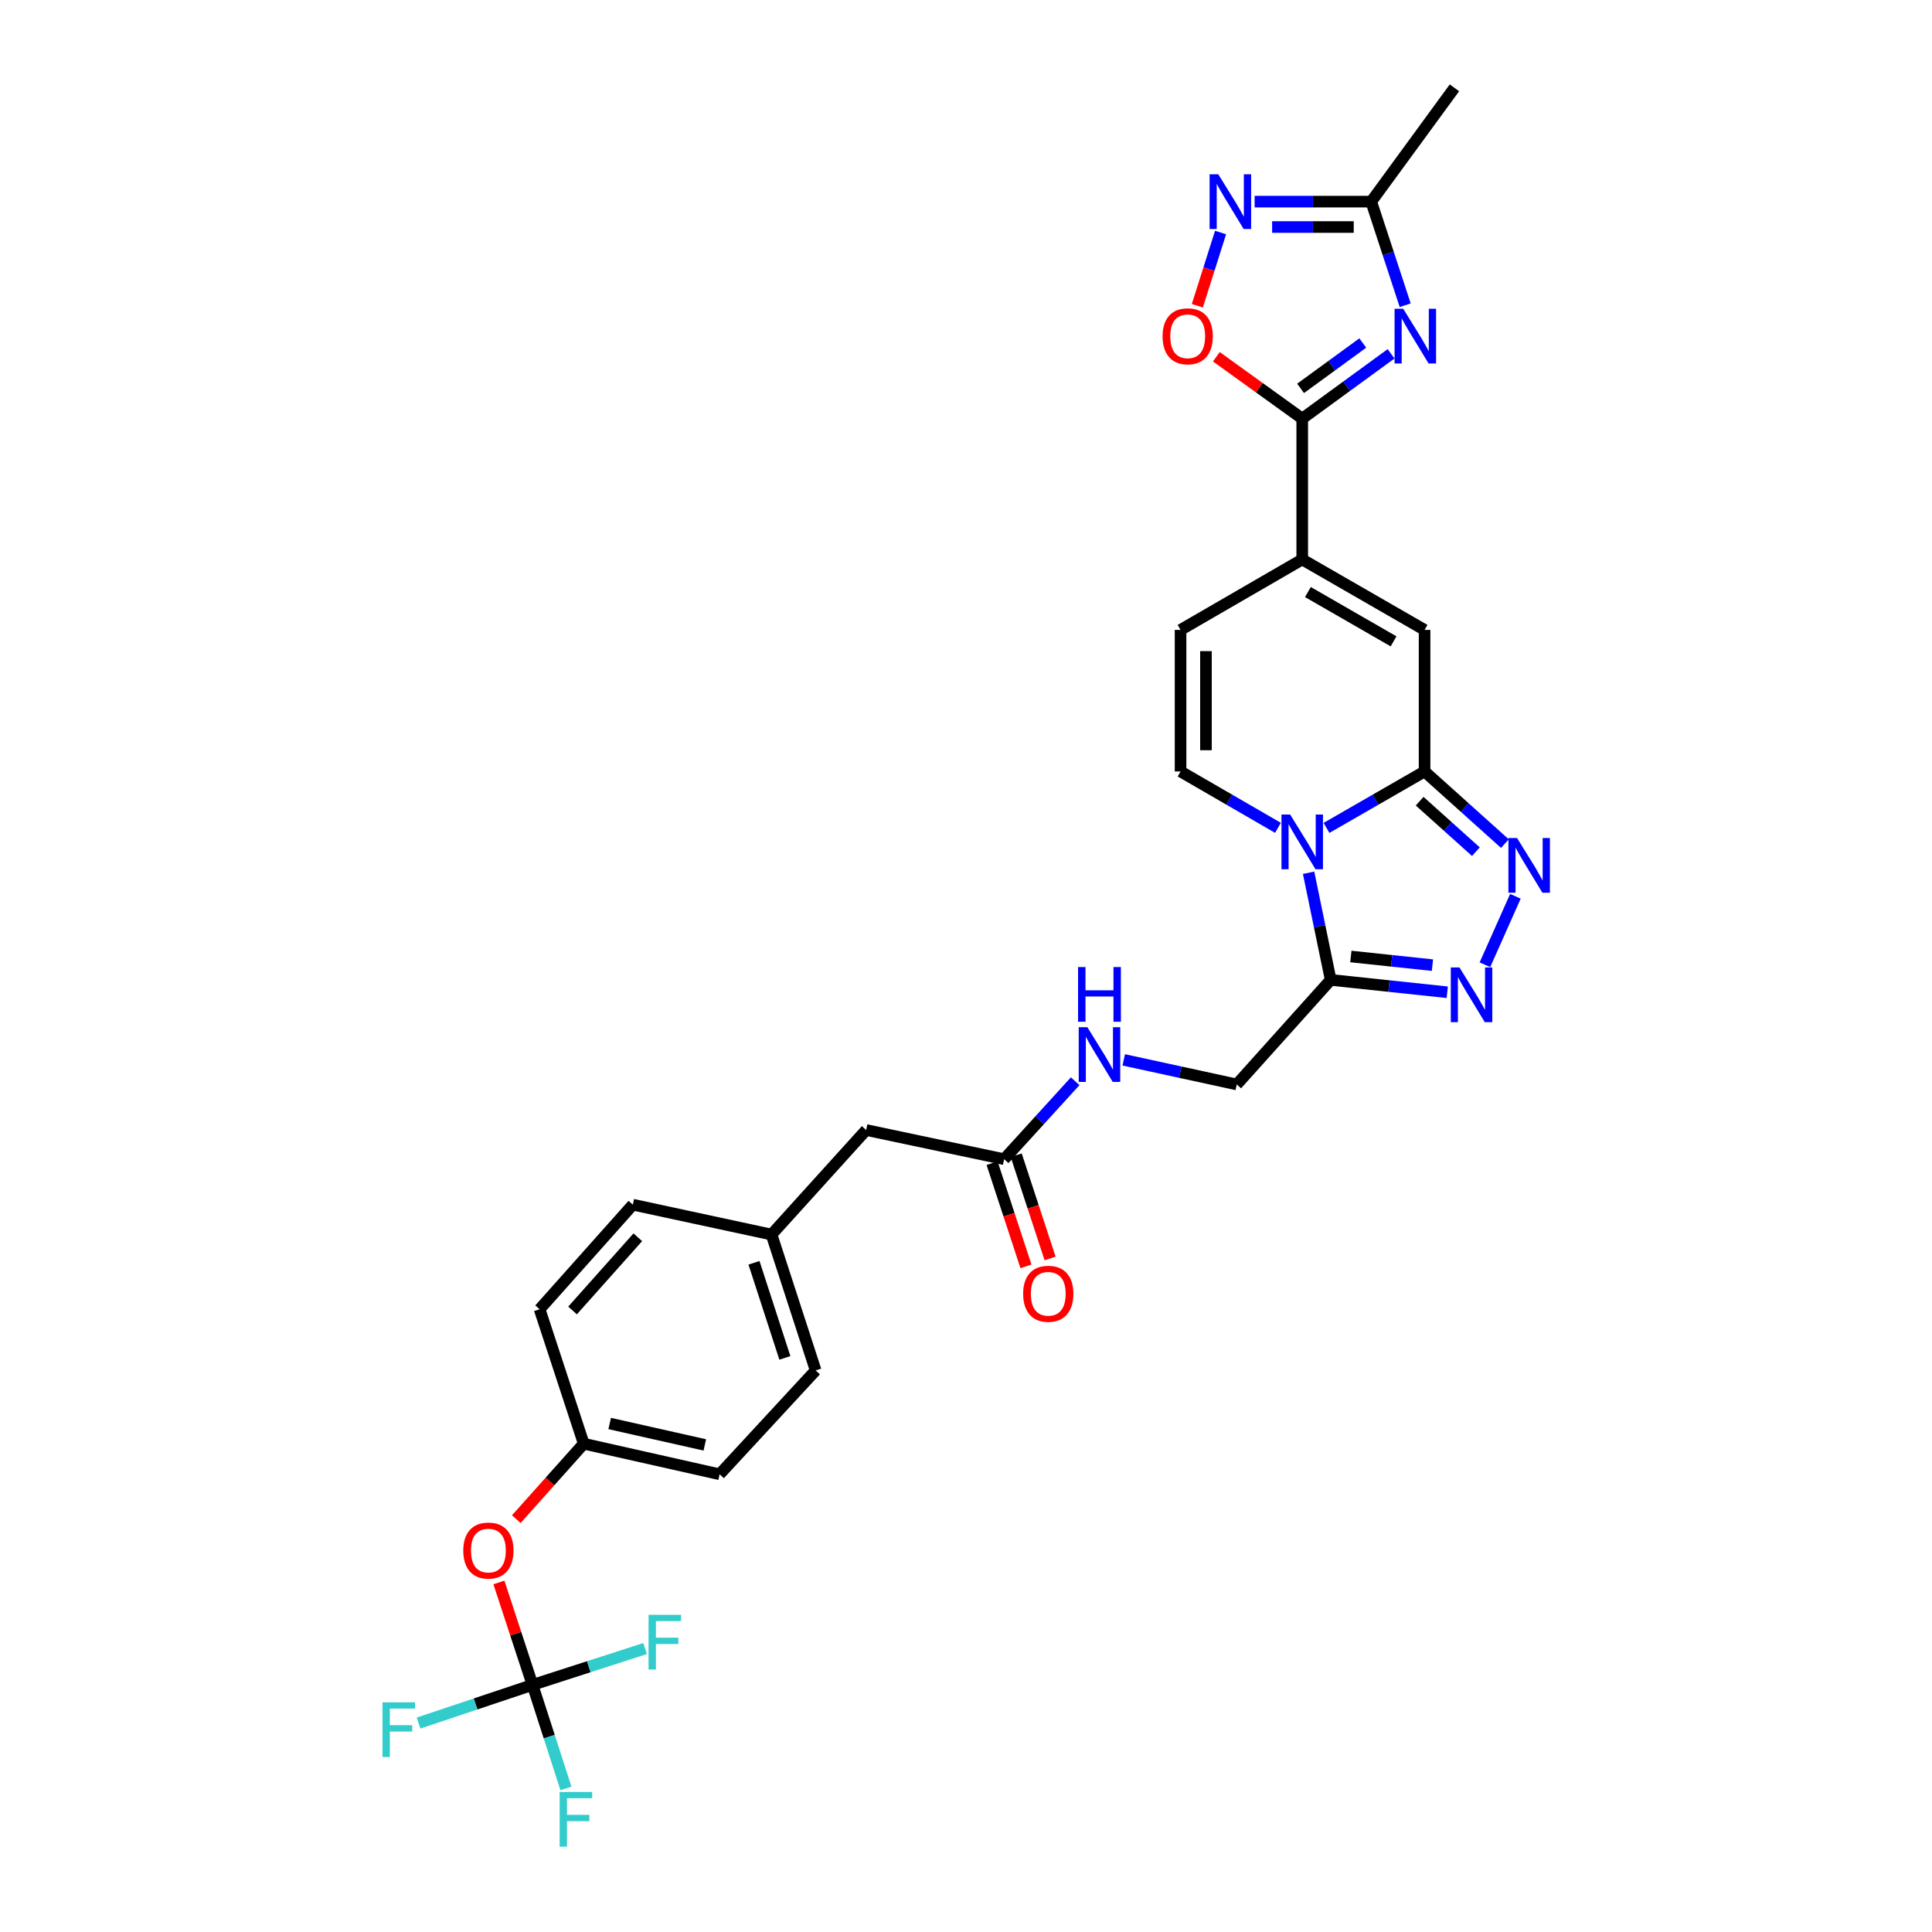 <?xml version='1.0' encoding='iso-8859-1'?>
<svg version='1.1' baseProfile='full'
              xmlns='http://www.w3.org/2000/svg'
                      xmlns:rdkit='http://www.rdkit.org/xml'
                      xmlns:xlink='http://www.w3.org/1999/xlink'
                  xml:space='preserve'
width='1000px' height='1000px' viewBox='0 0 1000 1000'>
<!-- END OF HEADER -->
<rect style='opacity:1.0;fill:#FFFFFF;stroke:none' width='1000' height='1000' x='0' y='0'> </rect>
<path class='bond-0' d='M 686.595,428.524 L 711.977,413.916' style='fill:none;fill-rule:evenodd;stroke:#0000FF;stroke-width:6px;stroke-linecap:butt;stroke-linejoin:miter;stroke-opacity:1' />
<path class='bond-0' d='M 711.977,413.916 L 737.358,399.309' style='fill:none;fill-rule:evenodd;stroke:#000000;stroke-width:6px;stroke-linecap:butt;stroke-linejoin:miter;stroke-opacity:1' />
<path class='bond-4' d='M 677.326,451.74 L 683.046,479.466' style='fill:none;fill-rule:evenodd;stroke:#0000FF;stroke-width:6px;stroke-linecap:butt;stroke-linejoin:miter;stroke-opacity:1' />
<path class='bond-4' d='M 683.046,479.466 L 688.766,507.192' style='fill:none;fill-rule:evenodd;stroke:#000000;stroke-width:6px;stroke-linecap:butt;stroke-linejoin:miter;stroke-opacity:1' />
<path class='bond-8' d='M 661.47,428.487 L 636.263,413.898' style='fill:none;fill-rule:evenodd;stroke:#0000FF;stroke-width:6px;stroke-linecap:butt;stroke-linejoin:miter;stroke-opacity:1' />
<path class='bond-8' d='M 636.263,413.898 L 611.057,399.309' style='fill:none;fill-rule:evenodd;stroke:#000000;stroke-width:6px;stroke-linecap:butt;stroke-linejoin:miter;stroke-opacity:1' />
<path class='bond-2' d='M 737.358,399.309 L 758.146,417.979' style='fill:none;fill-rule:evenodd;stroke:#000000;stroke-width:6px;stroke-linecap:butt;stroke-linejoin:miter;stroke-opacity:1' />
<path class='bond-2' d='M 758.146,417.979 L 778.934,436.65' style='fill:none;fill-rule:evenodd;stroke:#0000FF;stroke-width:6px;stroke-linecap:butt;stroke-linejoin:miter;stroke-opacity:1' />
<path class='bond-2' d='M 734.811,414.689 L 749.363,427.759' style='fill:none;fill-rule:evenodd;stroke:#000000;stroke-width:6px;stroke-linecap:butt;stroke-linejoin:miter;stroke-opacity:1' />
<path class='bond-2' d='M 749.363,427.759 L 763.914,440.828' style='fill:none;fill-rule:evenodd;stroke:#0000FF;stroke-width:6px;stroke-linecap:butt;stroke-linejoin:miter;stroke-opacity:1' />
<path class='bond-7' d='M 737.358,399.309 L 737.358,326.04' style='fill:none;fill-rule:evenodd;stroke:#000000;stroke-width:6px;stroke-linecap:butt;stroke-linejoin:miter;stroke-opacity:1' />
<path class='bond-1' d='M 720.016,183.131 L 697.022,199.903' style='fill:none;fill-rule:evenodd;stroke:#0000FF;stroke-width:6px;stroke-linecap:butt;stroke-linejoin:miter;stroke-opacity:1' />
<path class='bond-1' d='M 697.022,199.903 L 674.029,216.674' style='fill:none;fill-rule:evenodd;stroke:#000000;stroke-width:6px;stroke-linecap:butt;stroke-linejoin:miter;stroke-opacity:1' />
<path class='bond-1' d='M 705.372,177.542 L 689.276,189.283' style='fill:none;fill-rule:evenodd;stroke:#0000FF;stroke-width:6px;stroke-linecap:butt;stroke-linejoin:miter;stroke-opacity:1' />
<path class='bond-1' d='M 689.276,189.283 L 673.18,201.023' style='fill:none;fill-rule:evenodd;stroke:#000000;stroke-width:6px;stroke-linecap:butt;stroke-linejoin:miter;stroke-opacity:1' />
<path class='bond-11' d='M 727.323,157.984 L 718.531,131.175' style='fill:none;fill-rule:evenodd;stroke:#0000FF;stroke-width:6px;stroke-linecap:butt;stroke-linejoin:miter;stroke-opacity:1' />
<path class='bond-11' d='M 718.531,131.175 L 709.739,104.366' style='fill:none;fill-rule:evenodd;stroke:#000000;stroke-width:6px;stroke-linecap:butt;stroke-linejoin:miter;stroke-opacity:1' />
<path class='bond-30' d='M 784.373,463.923 L 768.594,499.363' style='fill:none;fill-rule:evenodd;stroke:#0000FF;stroke-width:6px;stroke-linecap:butt;stroke-linejoin:miter;stroke-opacity:1' />
<path class='bond-3' d='M 674.029,216.674 L 674.029,289.578' style='fill:none;fill-rule:evenodd;stroke:#000000;stroke-width:6px;stroke-linecap:butt;stroke-linejoin:miter;stroke-opacity:1' />
<path class='bond-10' d='M 674.029,216.674 L 651.804,200.665' style='fill:none;fill-rule:evenodd;stroke:#000000;stroke-width:6px;stroke-linecap:butt;stroke-linejoin:miter;stroke-opacity:1' />
<path class='bond-10' d='M 651.804,200.665 L 629.579,184.655' style='fill:none;fill-rule:evenodd;stroke:#FF0000;stroke-width:6px;stroke-linecap:butt;stroke-linejoin:miter;stroke-opacity:1' />
<path class='bond-5' d='M 688.766,507.192 L 718.931,510.389' style='fill:none;fill-rule:evenodd;stroke:#000000;stroke-width:6px;stroke-linecap:butt;stroke-linejoin:miter;stroke-opacity:1' />
<path class='bond-5' d='M 718.931,510.389 L 749.096,513.586' style='fill:none;fill-rule:evenodd;stroke:#0000FF;stroke-width:6px;stroke-linecap:butt;stroke-linejoin:miter;stroke-opacity:1' />
<path class='bond-5' d='M 699.201,495.079 L 720.316,497.317' style='fill:none;fill-rule:evenodd;stroke:#000000;stroke-width:6px;stroke-linecap:butt;stroke-linejoin:miter;stroke-opacity:1' />
<path class='bond-5' d='M 720.316,497.317 L 741.432,499.555' style='fill:none;fill-rule:evenodd;stroke:#0000FF;stroke-width:6px;stroke-linecap:butt;stroke-linejoin:miter;stroke-opacity:1' />
<path class='bond-15' d='M 688.766,507.192 L 640.144,561.312' style='fill:none;fill-rule:evenodd;stroke:#000000;stroke-width:6px;stroke-linecap:butt;stroke-linejoin:miter;stroke-opacity:1' />
<path class='bond-6' d='M 674.029,289.578 L 611.057,326.04' style='fill:none;fill-rule:evenodd;stroke:#000000;stroke-width:6px;stroke-linecap:butt;stroke-linejoin:miter;stroke-opacity:1' />
<path class='bond-31' d='M 674.029,289.578 L 737.358,326.04' style='fill:none;fill-rule:evenodd;stroke:#000000;stroke-width:6px;stroke-linecap:butt;stroke-linejoin:miter;stroke-opacity:1' />
<path class='bond-31' d='M 676.969,306.439 L 721.3,331.962' style='fill:none;fill-rule:evenodd;stroke:#000000;stroke-width:6px;stroke-linecap:butt;stroke-linejoin:miter;stroke-opacity:1' />
<path class='bond-13' d='M 611.057,399.309 L 611.057,326.04' style='fill:none;fill-rule:evenodd;stroke:#000000;stroke-width:6px;stroke-linecap:butt;stroke-linejoin:miter;stroke-opacity:1' />
<path class='bond-13' d='M 624.202,388.318 L 624.202,337.03' style='fill:none;fill-rule:evenodd;stroke:#000000;stroke-width:6px;stroke-linecap:butt;stroke-linejoin:miter;stroke-opacity:1' />
<path class='bond-9' d='M 631.764,120.351 L 625.753,139.3' style='fill:none;fill-rule:evenodd;stroke:#0000FF;stroke-width:6px;stroke-linecap:butt;stroke-linejoin:miter;stroke-opacity:1' />
<path class='bond-9' d='M 625.753,139.3 L 619.742,158.249' style='fill:none;fill-rule:evenodd;stroke:#FF0000;stroke-width:6px;stroke-linecap:butt;stroke-linejoin:miter;stroke-opacity:1' />
<path class='bond-32' d='M 649.398,104.366 L 679.569,104.366' style='fill:none;fill-rule:evenodd;stroke:#0000FF;stroke-width:6px;stroke-linecap:butt;stroke-linejoin:miter;stroke-opacity:1' />
<path class='bond-32' d='M 679.569,104.366 L 709.739,104.366' style='fill:none;fill-rule:evenodd;stroke:#000000;stroke-width:6px;stroke-linecap:butt;stroke-linejoin:miter;stroke-opacity:1' />
<path class='bond-32' d='M 658.45,117.511 L 679.569,117.511' style='fill:none;fill-rule:evenodd;stroke:#0000FF;stroke-width:6px;stroke-linecap:butt;stroke-linejoin:miter;stroke-opacity:1' />
<path class='bond-32' d='M 679.569,117.511 L 700.688,117.511' style='fill:none;fill-rule:evenodd;stroke:#000000;stroke-width:6px;stroke-linecap:butt;stroke-linejoin:miter;stroke-opacity:1' />
<path class='bond-29' d='M 709.739,104.366 L 752.818,45.455' style='fill:none;fill-rule:evenodd;stroke:#000000;stroke-width:6px;stroke-linecap:butt;stroke-linejoin:miter;stroke-opacity:1' />
<path class='bond-12' d='M 275.635,872.095 L 266.936,845.586' style='fill:none;fill-rule:evenodd;stroke:#000000;stroke-width:6px;stroke-linecap:butt;stroke-linejoin:miter;stroke-opacity:1' />
<path class='bond-12' d='M 266.936,845.586 L 258.237,819.077' style='fill:none;fill-rule:evenodd;stroke:#FF0000;stroke-width:6px;stroke-linecap:butt;stroke-linejoin:miter;stroke-opacity:1' />
<path class='bond-19' d='M 275.635,872.095 L 304.768,862.688' style='fill:none;fill-rule:evenodd;stroke:#000000;stroke-width:6px;stroke-linecap:butt;stroke-linejoin:miter;stroke-opacity:1' />
<path class='bond-19' d='M 304.768,862.688 L 333.901,853.282' style='fill:none;fill-rule:evenodd;stroke:#33CCCC;stroke-width:6px;stroke-linecap:butt;stroke-linejoin:miter;stroke-opacity:1' />
<path class='bond-20' d='M 275.635,872.095 L 246.139,881.972' style='fill:none;fill-rule:evenodd;stroke:#000000;stroke-width:6px;stroke-linecap:butt;stroke-linejoin:miter;stroke-opacity:1' />
<path class='bond-20' d='M 246.139,881.972 L 216.644,891.85' style='fill:none;fill-rule:evenodd;stroke:#33CCCC;stroke-width:6px;stroke-linecap:butt;stroke-linejoin:miter;stroke-opacity:1' />
<path class='bond-21' d='M 275.635,872.095 L 284.283,898.891' style='fill:none;fill-rule:evenodd;stroke:#000000;stroke-width:6px;stroke-linecap:butt;stroke-linejoin:miter;stroke-opacity:1' />
<path class='bond-21' d='M 284.283,898.891 L 292.931,925.687' style='fill:none;fill-rule:evenodd;stroke:#33CCCC;stroke-width:6px;stroke-linecap:butt;stroke-linejoin:miter;stroke-opacity:1' />
<path class='bond-14' d='M 519.744,599.995 L 538.13,579.821' style='fill:none;fill-rule:evenodd;stroke:#000000;stroke-width:6px;stroke-linecap:butt;stroke-linejoin:miter;stroke-opacity:1' />
<path class='bond-14' d='M 538.13,579.821 L 556.517,559.646' style='fill:none;fill-rule:evenodd;stroke:#0000FF;stroke-width:6px;stroke-linecap:butt;stroke-linejoin:miter;stroke-opacity:1' />
<path class='bond-18' d='M 513.499,602.044 L 522.267,628.759' style='fill:none;fill-rule:evenodd;stroke:#000000;stroke-width:6px;stroke-linecap:butt;stroke-linejoin:miter;stroke-opacity:1' />
<path class='bond-18' d='M 522.267,628.759 L 531.034,655.474' style='fill:none;fill-rule:evenodd;stroke:#FF0000;stroke-width:6px;stroke-linecap:butt;stroke-linejoin:miter;stroke-opacity:1' />
<path class='bond-18' d='M 525.989,597.945 L 534.756,624.66' style='fill:none;fill-rule:evenodd;stroke:#000000;stroke-width:6px;stroke-linecap:butt;stroke-linejoin:miter;stroke-opacity:1' />
<path class='bond-18' d='M 534.756,624.66 L 543.524,651.375' style='fill:none;fill-rule:evenodd;stroke:#FF0000;stroke-width:6px;stroke-linecap:butt;stroke-linejoin:miter;stroke-opacity:1' />
<path class='bond-22' d='M 519.744,599.995 L 448.323,584.893' style='fill:none;fill-rule:evenodd;stroke:#000000;stroke-width:6px;stroke-linecap:butt;stroke-linejoin:miter;stroke-opacity:1' />
<path class='bond-16' d='M 640.144,561.312 L 610.895,554.949' style='fill:none;fill-rule:evenodd;stroke:#000000;stroke-width:6px;stroke-linecap:butt;stroke-linejoin:miter;stroke-opacity:1' />
<path class='bond-16' d='M 610.895,554.949 L 581.646,548.585' style='fill:none;fill-rule:evenodd;stroke:#0000FF;stroke-width:6px;stroke-linecap:butt;stroke-linejoin:miter;stroke-opacity:1' />
<path class='bond-17' d='M 267.241,786.314 L 284.689,766.784' style='fill:none;fill-rule:evenodd;stroke:#FF0000;stroke-width:6px;stroke-linecap:butt;stroke-linejoin:miter;stroke-opacity:1' />
<path class='bond-17' d='M 284.689,766.784 L 302.137,747.255' style='fill:none;fill-rule:evenodd;stroke:#000000;stroke-width:6px;stroke-linecap:butt;stroke-linejoin:miter;stroke-opacity:1' />
<path class='bond-24' d='M 448.323,584.893 L 399.336,639.006' style='fill:none;fill-rule:evenodd;stroke:#000000;stroke-width:6px;stroke-linecap:butt;stroke-linejoin:miter;stroke-opacity:1' />
<path class='bond-23' d='M 302.137,747.255 L 372.47,763.087' style='fill:none;fill-rule:evenodd;stroke:#000000;stroke-width:6px;stroke-linecap:butt;stroke-linejoin:miter;stroke-opacity:1' />
<path class='bond-23' d='M 315.574,736.805 L 364.806,747.888' style='fill:none;fill-rule:evenodd;stroke:#000000;stroke-width:6px;stroke-linecap:butt;stroke-linejoin:miter;stroke-opacity:1' />
<path class='bond-33' d='M 302.137,747.255 L 279.301,677.667' style='fill:none;fill-rule:evenodd;stroke:#000000;stroke-width:6px;stroke-linecap:butt;stroke-linejoin:miter;stroke-opacity:1' />
<path class='bond-27' d='M 399.336,639.006 L 327.558,623.546' style='fill:none;fill-rule:evenodd;stroke:#000000;stroke-width:6px;stroke-linecap:butt;stroke-linejoin:miter;stroke-opacity:1' />
<path class='bond-28' d='M 399.336,639.006 L 422.179,709.331' style='fill:none;fill-rule:evenodd;stroke:#000000;stroke-width:6px;stroke-linecap:butt;stroke-linejoin:miter;stroke-opacity:1' />
<path class='bond-28' d='M 390.261,653.616 L 406.251,702.844' style='fill:none;fill-rule:evenodd;stroke:#000000;stroke-width:6px;stroke-linecap:butt;stroke-linejoin:miter;stroke-opacity:1' />
<path class='bond-25' d='M 279.301,677.667 L 327.558,623.546' style='fill:none;fill-rule:evenodd;stroke:#000000;stroke-width:6px;stroke-linecap:butt;stroke-linejoin:miter;stroke-opacity:1' />
<path class='bond-25' d='M 296.351,678.297 L 330.131,640.412' style='fill:none;fill-rule:evenodd;stroke:#000000;stroke-width:6px;stroke-linecap:butt;stroke-linejoin:miter;stroke-opacity:1' />
<path class='bond-26' d='M 372.47,763.087 L 422.179,709.331' style='fill:none;fill-rule:evenodd;stroke:#000000;stroke-width:6px;stroke-linecap:butt;stroke-linejoin:miter;stroke-opacity:1' />
<path  class='atom-0' d='M 667.769 421.596
L 677.049 436.596
Q 677.969 438.076, 679.449 440.756
Q 680.929 443.436, 681.009 443.596
L 681.009 421.596
L 684.769 421.596
L 684.769 449.916
L 680.889 449.916
L 670.929 433.516
Q 669.769 431.596, 668.529 429.396
Q 667.329 427.196, 666.969 426.516
L 666.969 449.916
L 663.289 449.916
L 663.289 421.596
L 667.769 421.596
' fill='#0000FF'/>
<path  class='atom-2' d='M 726.307 159.815
L 735.587 174.815
Q 736.507 176.295, 737.987 178.975
Q 739.467 181.655, 739.547 181.815
L 739.547 159.815
L 743.307 159.815
L 743.307 188.135
L 739.427 188.135
L 729.467 171.735
Q 728.307 169.815, 727.067 167.615
Q 725.867 165.415, 725.507 164.735
L 725.507 188.135
L 721.827 188.135
L 721.827 159.815
L 726.307 159.815
' fill='#0000FF'/>
<path  class='atom-3' d='M 785.233 433.77
L 794.513 448.77
Q 795.433 450.25, 796.913 452.93
Q 798.393 455.61, 798.473 455.77
L 798.473 433.77
L 802.233 433.77
L 802.233 462.09
L 798.353 462.09
L 788.393 445.69
Q 787.233 443.77, 785.993 441.57
Q 784.793 439.37, 784.433 438.69
L 784.433 462.09
L 780.753 462.09
L 780.753 433.77
L 785.233 433.77
' fill='#0000FF'/>
<path  class='atom-6' d='M 755.409 500.758
L 764.689 515.758
Q 765.609 517.238, 767.089 519.918
Q 768.569 522.598, 768.649 522.758
L 768.649 500.758
L 772.409 500.758
L 772.409 529.078
L 768.529 529.078
L 758.569 512.678
Q 757.409 510.758, 756.169 508.558
Q 754.969 506.358, 754.609 505.678
L 754.609 529.078
L 750.929 529.078
L 750.929 500.758
L 755.409 500.758
' fill='#0000FF'/>
<path  class='atom-10' d='M 630.576 90.206
L 639.856 105.206
Q 640.776 106.686, 642.256 109.366
Q 643.736 112.046, 643.816 112.206
L 643.816 90.206
L 647.576 90.206
L 647.576 118.526
L 643.696 118.526
L 633.736 102.126
Q 632.576 100.206, 631.336 98.006
Q 630.136 95.806, 629.776 95.126
L 629.776 118.526
L 626.096 118.526
L 626.096 90.206
L 630.576 90.206
' fill='#0000FF'/>
<path  class='atom-11' d='M 601.752 174.055
Q 601.752 167.255, 605.112 163.455
Q 608.472 159.655, 614.752 159.655
Q 621.032 159.655, 624.392 163.455
Q 627.752 167.255, 627.752 174.055
Q 627.752 180.935, 624.352 184.855
Q 620.952 188.735, 614.752 188.735
Q 608.512 188.735, 605.112 184.855
Q 601.752 180.975, 601.752 174.055
M 614.752 185.535
Q 619.072 185.535, 621.392 182.655
Q 623.752 179.735, 623.752 174.055
Q 623.752 168.495, 621.392 165.695
Q 619.072 162.855, 614.752 162.855
Q 610.432 162.855, 608.072 165.655
Q 605.752 168.455, 605.752 174.055
Q 605.752 179.775, 608.072 182.655
Q 610.432 185.535, 614.752 185.535
' fill='#FF0000'/>
<path  class='atom-17' d='M 562.828 531.692
L 572.108 546.692
Q 573.028 548.172, 574.508 550.852
Q 575.988 553.532, 576.068 553.692
L 576.068 531.692
L 579.828 531.692
L 579.828 560.012
L 575.948 560.012
L 565.988 543.612
Q 564.828 541.692, 563.588 539.492
Q 562.388 537.292, 562.028 536.612
L 562.028 560.012
L 558.348 560.012
L 558.348 531.692
L 562.828 531.692
' fill='#0000FF'/>
<path  class='atom-17' d='M 558.008 500.54
L 561.848 500.54
L 561.848 512.58
L 576.328 512.58
L 576.328 500.54
L 580.168 500.54
L 580.168 528.86
L 576.328 528.86
L 576.328 515.78
L 561.848 515.78
L 561.848 528.86
L 558.008 528.86
L 558.008 500.54
' fill='#0000FF'/>
<path  class='atom-18' d='M 239.792 802.565
Q 239.792 795.765, 243.152 791.965
Q 246.512 788.165, 252.792 788.165
Q 259.072 788.165, 262.432 791.965
Q 265.792 795.765, 265.792 802.565
Q 265.792 809.445, 262.392 813.365
Q 258.992 817.245, 252.792 817.245
Q 246.552 817.245, 243.152 813.365
Q 239.792 809.485, 239.792 802.565
M 252.792 814.045
Q 257.112 814.045, 259.432 811.165
Q 261.792 808.245, 261.792 802.565
Q 261.792 797.005, 259.432 794.205
Q 257.112 791.365, 252.792 791.365
Q 248.472 791.365, 246.112 794.165
Q 243.792 796.965, 243.792 802.565
Q 243.792 808.285, 246.112 811.165
Q 248.472 814.045, 252.792 814.045
' fill='#FF0000'/>
<path  class='atom-19' d='M 529.579 669.655
Q 529.579 662.855, 532.939 659.055
Q 536.299 655.255, 542.579 655.255
Q 548.859 655.255, 552.219 659.055
Q 555.579 662.855, 555.579 669.655
Q 555.579 676.535, 552.179 680.455
Q 548.779 684.335, 542.579 684.335
Q 536.339 684.335, 532.939 680.455
Q 529.579 676.575, 529.579 669.655
M 542.579 681.135
Q 546.899 681.135, 549.219 678.255
Q 551.579 675.335, 551.579 669.655
Q 551.579 664.095, 549.219 661.295
Q 546.899 658.455, 542.579 658.455
Q 538.259 658.455, 535.899 661.255
Q 533.579 664.055, 533.579 669.655
Q 533.579 675.375, 535.899 678.255
Q 538.259 681.135, 542.579 681.135
' fill='#FF0000'/>
<path  class='atom-20' d='M 335.7 835.822
L 352.54 835.822
L 352.54 839.062
L 339.5 839.062
L 339.5 847.662
L 351.1 847.662
L 351.1 850.942
L 339.5 850.942
L 339.5 864.142
L 335.7 864.142
L 335.7 835.822
' fill='#33CCCC'/>
<path  class='atom-21' d='M 197.978 881.121
L 214.818 881.121
L 214.818 884.361
L 201.778 884.361
L 201.778 892.961
L 213.378 892.961
L 213.378 896.241
L 201.778 896.241
L 201.778 909.441
L 197.978 909.441
L 197.978 881.121
' fill='#33CCCC'/>
<path  class='atom-22' d='M 289.671 927.515
L 306.511 927.515
L 306.511 930.755
L 293.471 930.755
L 293.471 939.355
L 305.071 939.355
L 305.071 942.635
L 293.471 942.635
L 293.471 955.835
L 289.671 955.835
L 289.671 927.515
' fill='#33CCCC'/>
</svg>
